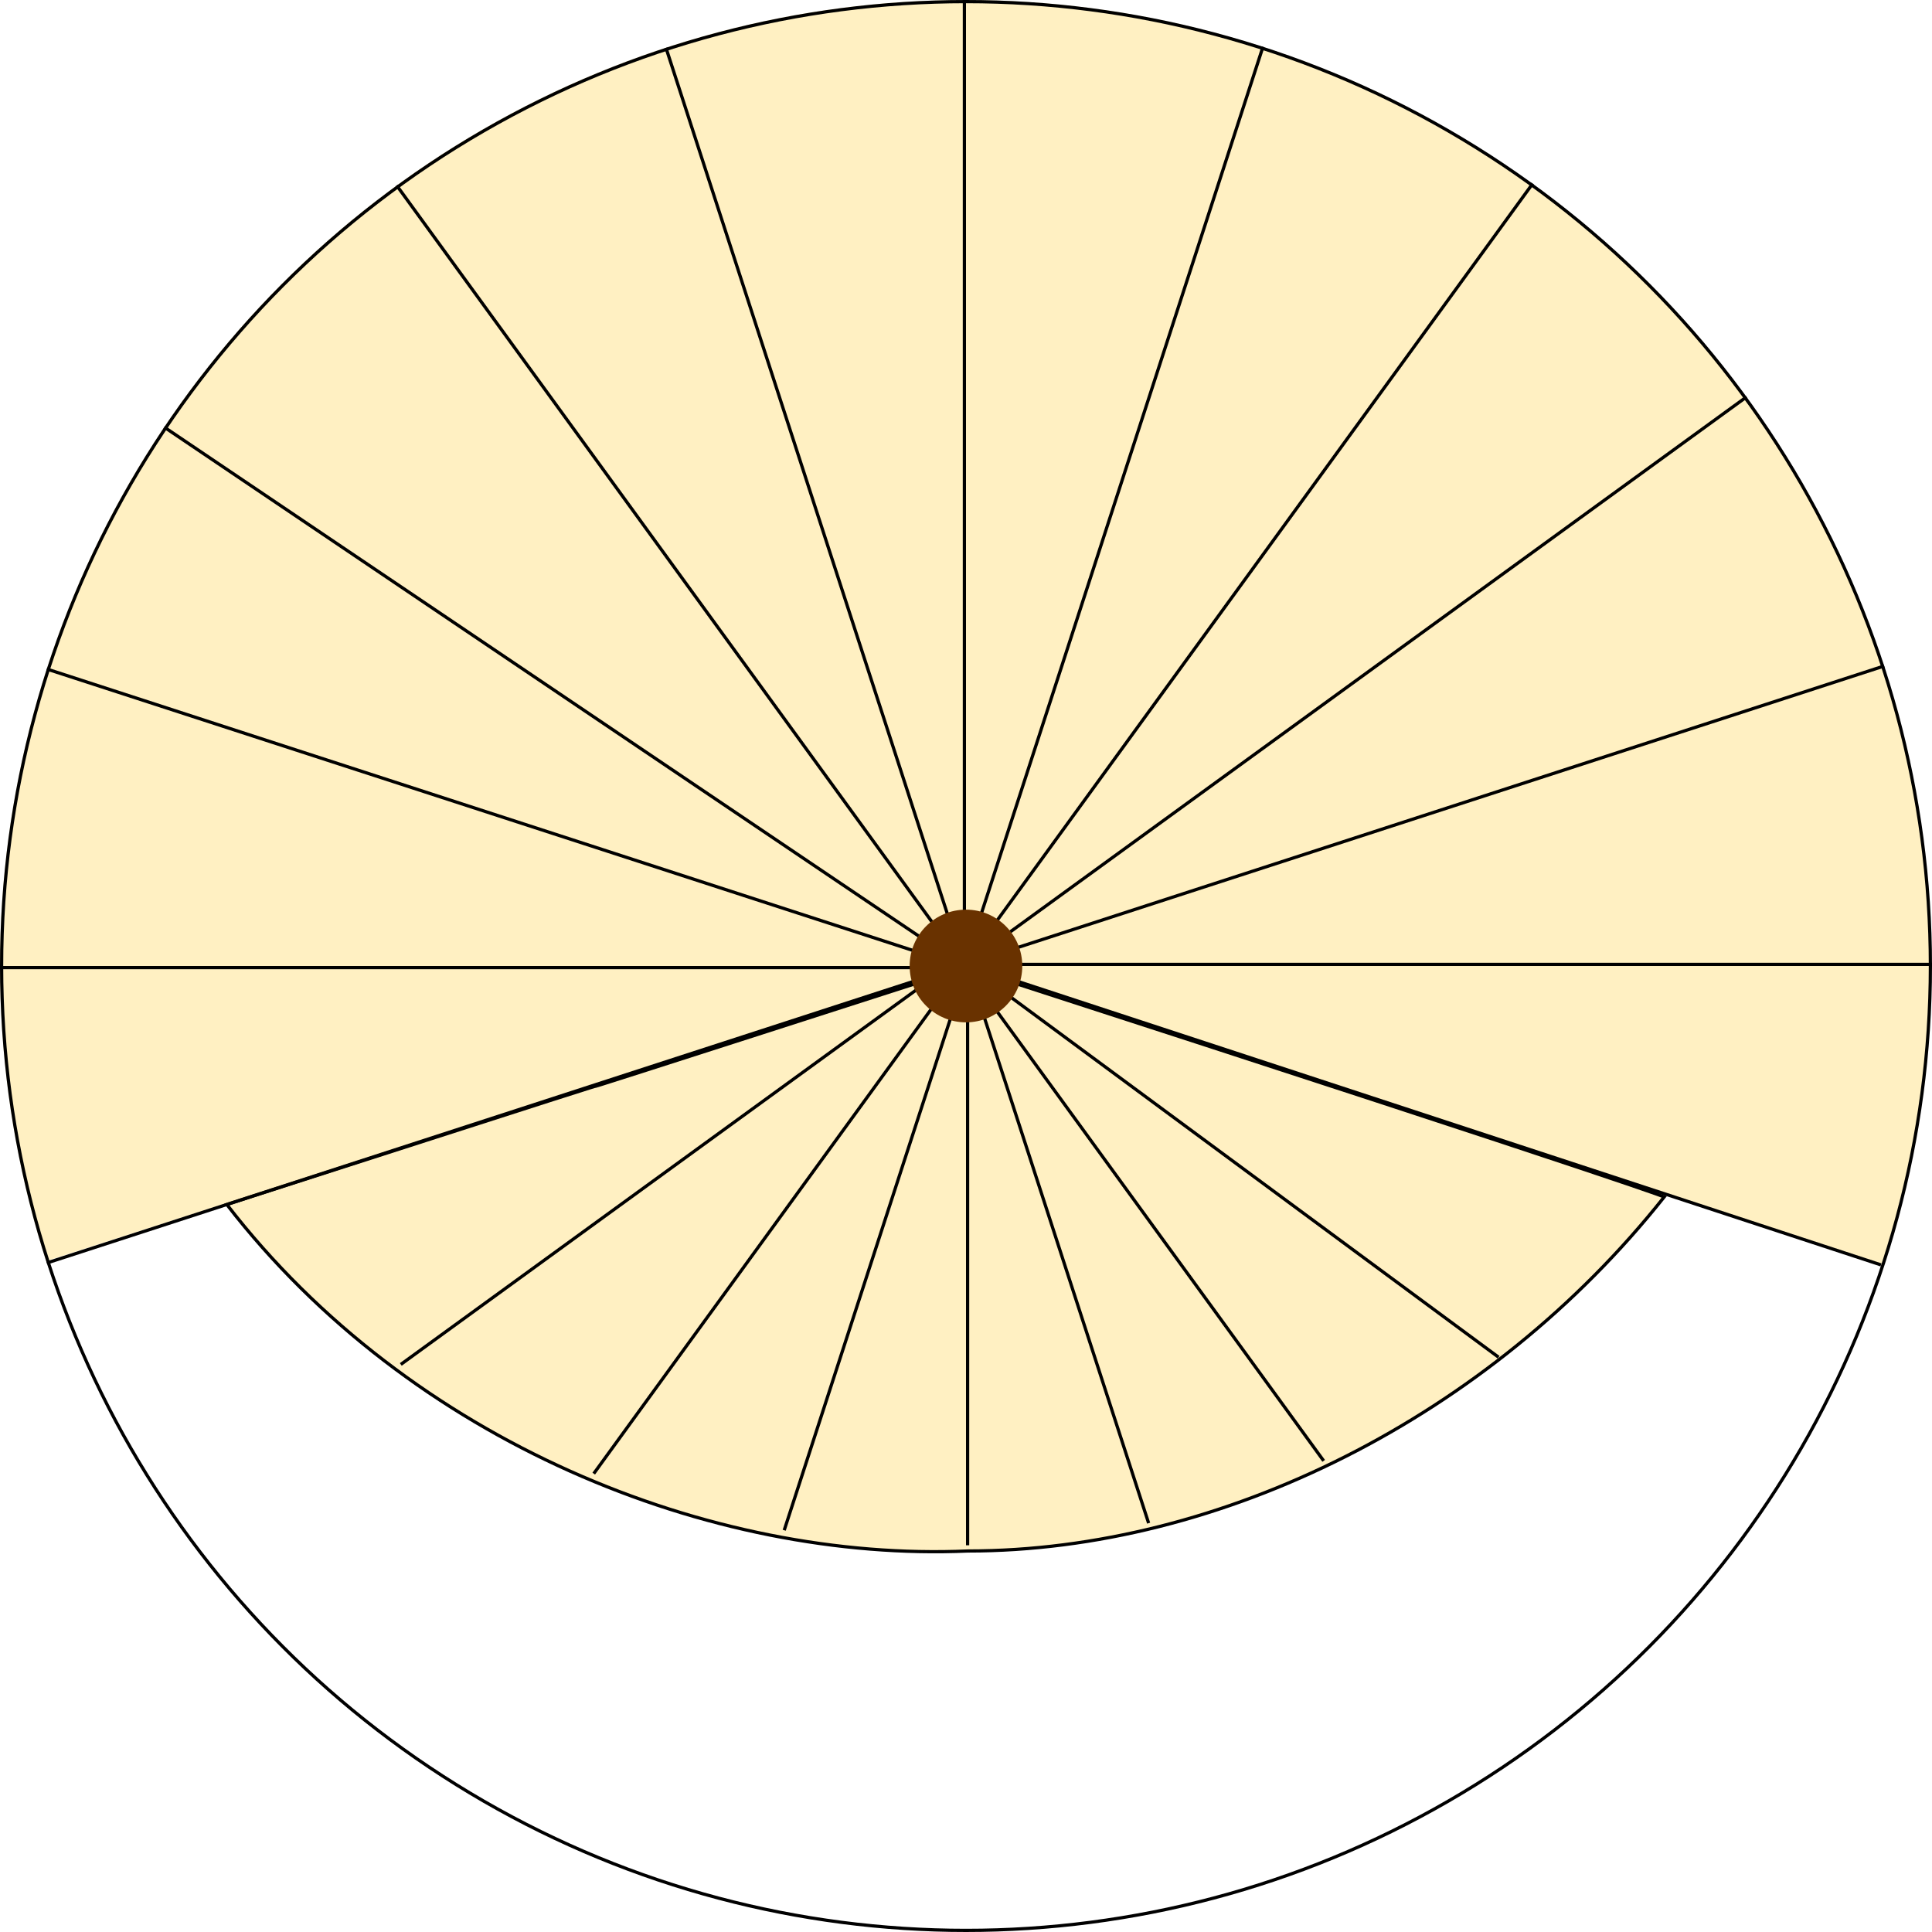 <?xml version="1.0" encoding="UTF-8"?> <svg xmlns="http://www.w3.org/2000/svg" width="6000" height="6000" viewBox="0 0 6000 6000" fill="none"><path d="M3005.8 4816.74C2209.32 4851.35 1275.64 4479.96 704.3 3740.58C1276.54 3556.35 1563.03 3464.29 1706.37 3418.4C1778.33 3395.36 1814.19 3383.97 1832.03 3378.39C1840.96 3375.59 1845.31 3374.28 1847.39 3373.69C1847.53 3373.65 1847.65 3373.62 1847.76 3373.59C1848.27 3373.61 1848.68 3373.56 1848.84 3373.54C1849.48 3373.45 1850.35 3373.22 1851.34 3372.93C1853.58 3372.3 1858.06 3370.94 1866.98 3368.15C1884.84 3362.57 1920.74 3351.16 1992.69 3328.12C2136.48 3282.09 2424.29 3189.61 3000.01 3004.25C4088.97 3357.04 4632.69 3535.91 4904.17 3626.58C5039.97 3671.94 5107.62 3695.22 5141.31 3707.15C5155.72 3712.26 5163.88 3715.27 5168.5 3717.05C4625.76 4400.9 3792.36 4816.73 3006.02 4816.73H3005.91L3005.8 4816.74ZM1851.95 3371.58C1851.95 3371.57 1851.96 3371.56 1851.98 3371.54C1851.95 3371.58 1851.92 3371.61 1851.91 3371.63C1851.89 3371.65 1851.89 3371.65 1851.91 3371.62L1851.95 3371.58Z" fill="#FFCC33" fill-opacity="0.3" stroke="black" stroke-width="10"></path><path d="M5848.64 3930.33C5995.26 3480.55 6033.5 3002.44 5960.22 2535.05C5886.94 2067.66 5704.22 1624.24 5426.99 1240.99C5149.75 857.742 4785.86 545.534 4365.02 329.86C3944.18 114.185 3478.33 1.158 3005.51 0.009C2532.68 -1.141 2066.29 109.62 1644.41 323.246C1222.53 536.872 857.123 847.308 578.03 1229.2C298.937 1611.1 114.068 2053.63 38.52 2520.66C-37.029 2987.69 -1.116 3465.97 143.327 3916.46L2998.22 3000L5848.64 3930.33Z" fill="#FFCC33" fill-opacity="0.3"></path><circle cx="3000" cy="3000" r="2995" stroke="black" stroke-width="10"></circle><line x1="3000" y1="2995" x2="6000" y2="2995" stroke="black" stroke-width="10"></line><line x1="3004.34" y1="3001.41" x2="2435.44" y2="4752.31" stroke="black" stroke-width="10"></line><line y1="-5" x2="3000" y2="-5" transform="matrix(0.951 -0.309 0.309 0.951 3000 3000)" stroke="black" stroke-width="10"></line><line y1="-5" x2="3000" y2="-5" transform="matrix(-0.309 -0.951 0.951 -0.309 3000 3000)" stroke="black" stroke-width="10"></line><line x1="2995" y1="3000" x2="2995" stroke="black" stroke-width="10"></line><line y1="-5" x2="3000" y2="-5" transform="matrix(-0.588 -0.809 0.809 -0.588 3000 3000)" stroke="black" stroke-width="10"></line><line y1="-5" x2="3000" y2="-5" transform="matrix(0.588 -0.809 0.809 0.588 3000 3000)" stroke="black" stroke-width="10"></line><line y1="-5" x2="3000" y2="-5" transform="matrix(0.309 -0.951 0.951 0.309 3000 3000)" stroke="black" stroke-width="10"></line><line y1="-5" x2="3000" y2="-5" transform="matrix(-0.951 -0.309 0.309 -0.951 3000 3000)" stroke="black" stroke-width="10"></line><line x1="3000" y1="3005" x2="-0" y2="3005" stroke="black" stroke-width="10"></line><line x1="3001.48" y1="2995.5" x2="5841.56" y2="3928.25" stroke="black" stroke-width="10"></line><line x1="3002.8" y1="2996.21" x2="4653.97" y2="4214.98" stroke="black" stroke-width="10"></line><line x1="2993.02" y1="2994.81" x2="1843.9" y2="4576.43" stroke="black" stroke-width="10"></line><line y1="-5" x2="1896" y2="-5" transform="matrix(0.588 0.809 0.809 -0.588 3000 3000)" stroke="black" stroke-width="10"></line><line x1="2982.42" y1="2974.83" x2="1244.65" y2="4237.39" stroke="black" stroke-width="10"></line><line y1="-5" x2="3000" y2="-5" transform="matrix(-0.951 0.309 0.309 0.951 3000 3000)" stroke="black" stroke-width="10"></line><line y1="-5" x2="1821" y2="-5" transform="matrix(0.309 0.951 -0.951 0.309 2999.75 3000.08)" stroke="black" stroke-width="10"></line><line x1="3005" y1="3000" x2="3005" y2="4799" stroke="black" stroke-width="10"></line><line x1="2997.06" y1="2995.95" x2="5424.11" y2="1232.6" stroke="black" stroke-width="10"></line><line x1="2997.2" y1="3004.15" x2="510.091" y2="1326.57" stroke="black" stroke-width="10"></line><ellipse cx="2999.9" cy="3000" rx="174.896" ry="175" fill="#693200"></ellipse></svg> 